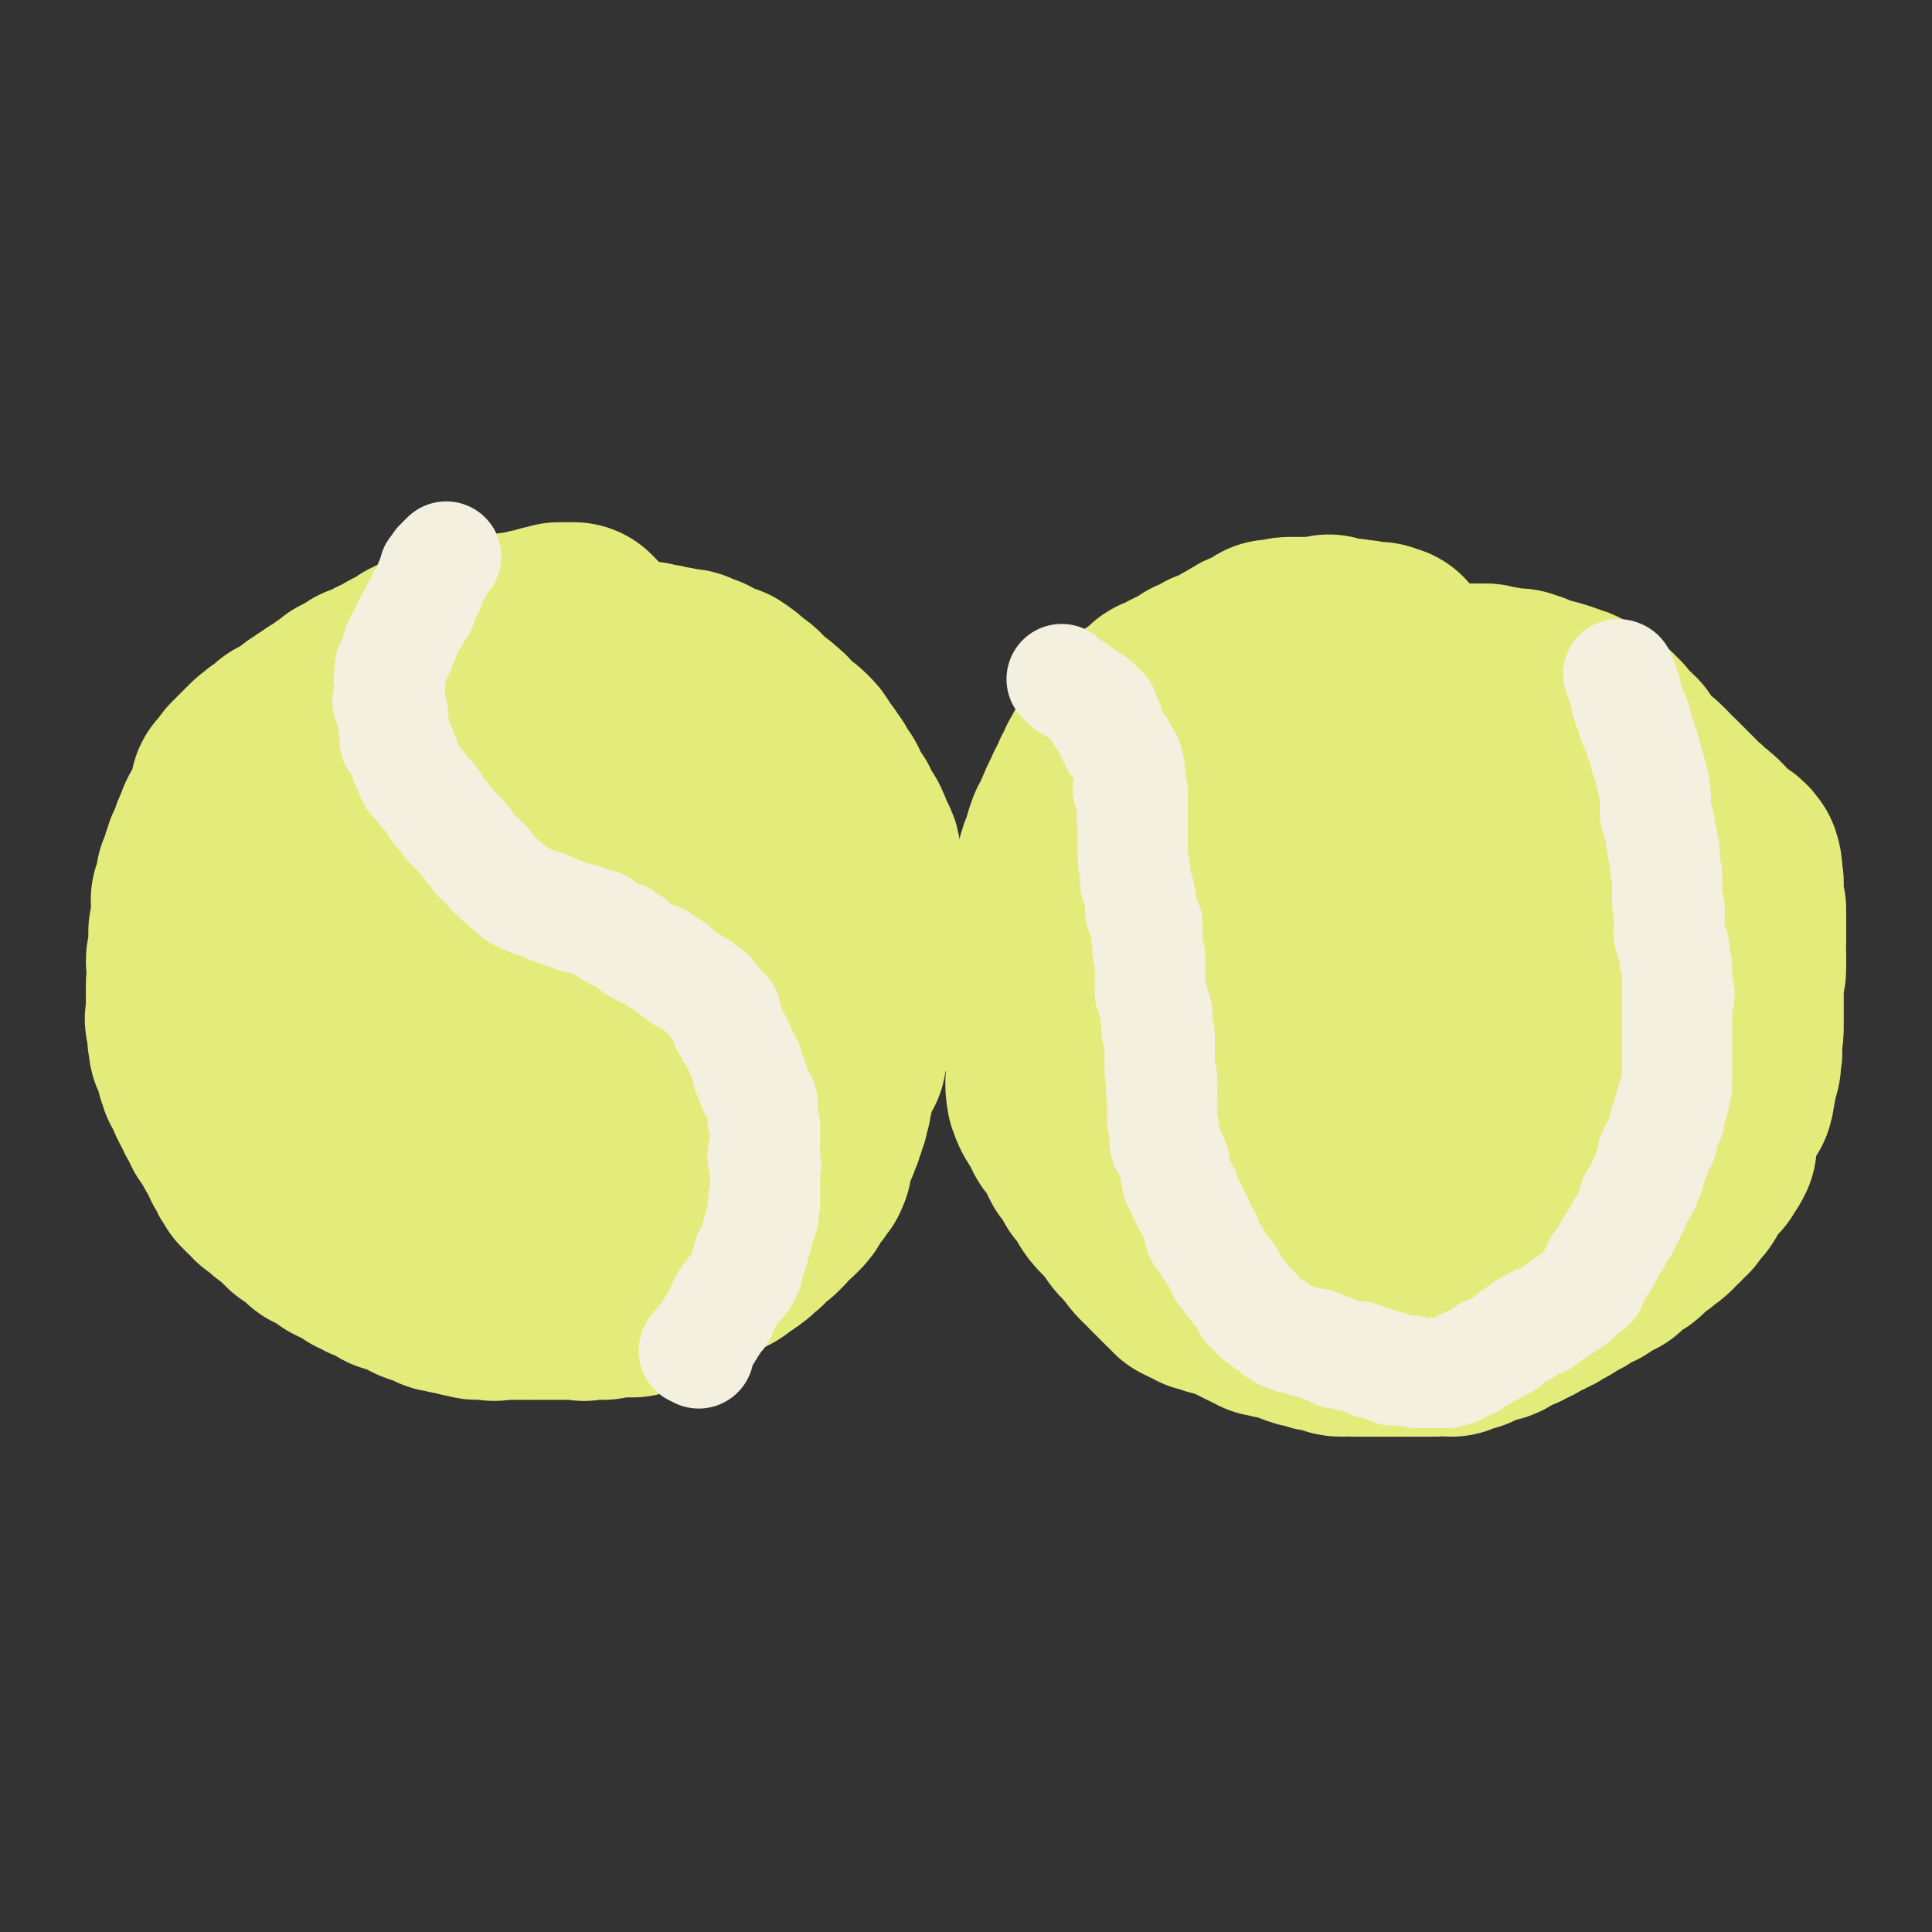 <svg viewBox='0 0 788 788' version='1.1' xmlns='http://www.w3.org/2000/svg' xmlns:xlink='http://www.w3.org/1999/xlink'><rect x="0" y="0" width="788" height="788" fill="#333333" stroke="none"/><g fill='none' stroke='#E3EB7B' stroke-width='90' stroke-linecap='round' stroke-linejoin='round'><path d='M235,259c0,0 -1,-1 -1,-1 -1,0 -1,1 -1,1 0,-1 1,-1 1,-1 -1,0 -1,0 -1,0 -1,0 -1,0 -1,0 0,0 0,0 -1,0 0,0 0,0 -1,0 0,0 0,0 -1,0 0,0 0,0 0,0 -1,0 -1,0 -1,0 -1,1 -1,1 -1,1 0,0 0,-1 0,0 -1,0 -1,0 -2,0 0,0 0,0 -1,0 -1,1 -1,1 -2,1 0,0 -1,0 -1,0 -1,0 0,1 0,1 -1,0 -1,0 -2,0 -1,0 -1,-1 -2,0 -1,0 0,1 -1,1 -1,0 -1,0 -3,0 -1,0 -1,0 -2,0 -1,0 -1,0 -1,0 -2,1 -2,1 -3,1 -1,0 -1,0 -1,0 -1,0 -1,1 -2,1 -1,0 -1,0 -2,0 -1,0 -1,0 -2,0 -1,0 -1,0 -1,0 -1,0 -1,0 -2,1 0,0 -1,-1 -1,0 -1,0 0,0 -1,1 -1,0 -1,-1 -1,-1 -1,0 -1,0 -1,0 -1,0 -1,1 -1,1 -1,0 -1,0 -1,0 -1,0 -1,0 -2,0 -1,0 -1,0 -2,1 0,0 0,0 -1,0 0,0 0,0 -1,0 0,0 0,0 -1,1 0,0 -1,-1 -1,0 -1,0 -1,0 -1,0 -1,0 -1,0 -1,0 -1,0 -1,0 -1,0 -2,1 -2,1 -3,2 -1,0 -1,0 -1,1 -1,0 -2,-1 -2,0 -1,0 -1,0 -2,1 -1,0 -1,0 -2,1 -1,1 -1,1 -3,2 -1,0 -1,0 -1,1 -2,0 -2,0 -3,1 -1,0 0,0 0,1 -2,1 -2,1 -4,2 0,0 0,0 0,0 -1,0 -1,-1 -2,0 0,0 0,0 0,0 -1,1 -1,1 -2,1 -1,1 -1,0 -2,1 0,0 0,1 -1,1 -1,0 -1,0 -2,0 0,1 0,1 -1,1 -1,1 -1,1 -1,1 -3,1 -3,1 -5,2 -1,1 -1,1 -2,2 -1,1 -1,0 -2,1 -1,1 -1,1 -2,2 -1,1 -1,1 -2,1 -1,1 -1,0 -2,1 -1,1 -1,1 -1,2 -1,0 -1,1 -1,1 0,0 0,-1 -1,-1 -1,1 -1,1 -1,1 -1,1 0,1 0,1 -1,1 -1,0 -2,0 0,1 0,1 0,1 -1,0 -1,0 -1,0 0,0 0,1 -1,1 0,0 -1,0 -1,1 -1,0 -1,0 -1,1 -1,1 -1,1 -3,1 -1,1 -1,0 -2,1 -1,0 0,1 -1,2 -2,1 -2,1 -3,2 -1,0 -1,0 -1,0 -1,0 -1,1 -1,1 -2,1 -2,1 -3,2 -1,1 -1,1 -2,2 0,0 0,0 -1,1 -1,1 -1,1 -2,2 -1,1 -1,1 -2,2 -1,1 0,1 -1,2 -1,1 -1,1 -2,2 0,0 0,0 -1,1 0,1 0,1 0,1 -1,3 0,4 -1,7 0,1 0,1 -1,2 -1,1 -1,1 -2,2 -1,1 -1,1 -2,3 0,0 1,1 1,1 -1,1 -1,1 -2,2 0,1 0,1 0,2 0,0 -1,-1 -1,0 0,0 0,1 0,2 -1,1 -1,1 -1,2 -1,1 -1,1 -1,2 -1,1 -1,1 -1,2 0,1 0,1 0,1 0,0 0,0 0,0 -1,1 -1,1 -1,2 0,1 0,1 0,2 -1,1 -1,1 -1,2 -1,1 -1,1 -1,1 0,1 0,1 0,2 0,2 0,2 0,3 -1,0 0,1 0,1 -1,1 -1,1 -2,2 0,1 1,1 1,1 0,0 0,0 0,1 0,2 0,2 0,3 0,0 -1,0 -1,0 0,1 0,1 0,1 0,1 0,1 0,3 0,0 0,0 0,1 0,1 0,2 0,3 0,0 -1,0 -1,0 0,1 0,2 0,3 0,0 0,0 0,1 0,1 0,1 0,2 0,0 0,0 0,1 0,0 0,0 0,1 0,2 -1,2 -1,4 0,0 0,0 1,1 0,0 0,0 0,0 0,2 0,2 0,4 0,1 0,1 0,1 0,1 0,1 0,2 -1,1 -1,1 -1,2 0,0 0,0 0,1 0,0 0,0 0,1 0,0 0,0 0,1 0,1 0,1 0,1 0,1 0,1 0,1 0,1 0,1 0,2 0,1 0,1 0,1 0,1 0,1 0,3 0,0 0,0 0,1 0,1 -1,1 0,3 0,1 1,2 1,2 0,1 0,0 0,0 -1,2 0,2 0,4 0,0 -1,0 0,0 0,1 0,1 0,2 0,1 0,1 0,1 0,1 1,1 1,1 0,1 0,1 0,1 0,1 1,1 1,2 0,1 0,1 0,1 0,1 1,1 1,2 0,1 0,1 0,2 1,0 1,0 1,1 1,1 0,1 0,2 1,1 1,1 1,1 0,1 0,1 1,1 0,1 0,1 0,1 0,1 1,1 1,2 0,0 0,1 0,1 0,1 1,0 1,1 0,0 0,0 0,1 0,1 1,0 1,2 1,1 1,1 1,2 0,0 0,0 0,0 0,1 1,0 1,1 0,0 0,0 0,1 0,0 0,0 1,0 0,0 -1,1 0,1 0,1 0,1 1,2 0,0 0,1 0,1 0,0 1,0 1,0 0,0 0,1 1,2 0,0 0,0 0,1 1,1 1,1 2,3 0,0 0,0 1,1 0,0 -1,0 0,1 1,2 1,1 2,3 1,1 1,1 1,2 1,0 0,0 0,1 1,1 1,2 2,3 0,1 0,1 1,2 0,0 0,0 1,1 0,0 0,0 0,1 1,0 0,0 1,1 0,0 0,0 1,1 0,0 1,0 1,0 1,1 0,1 1,1 0,1 0,0 1,1 0,0 0,0 0,1 1,0 1,0 2,1 0,0 0,0 1,1 0,0 0,0 1,1 0,0 0,0 1,1 1,0 1,0 2,1 1,1 1,1 3,3 0,0 0,0 1,1 1,1 1,1 2,2 1,0 1,0 2,1 2,1 2,1 3,2 1,1 1,1 2,2 0,0 0,1 1,1 1,0 1,0 2,1 0,0 0,0 1,0 0,0 0,0 1,0 0,0 0,1 0,1 1,1 1,0 2,1 1,0 1,0 2,1 0,0 0,0 0,1 1,0 1,0 2,1 1,0 1,-1 1,0 1,0 1,0 2,1 1,1 1,0 2,1 1,0 1,0 1,1 1,0 0,0 1,1 1,0 2,0 3,0 1,1 1,1 1,2 2,0 2,0 4,1 1,0 1,0 2,1 1,1 1,1 2,2 1,0 2,0 3,0 0,1 0,1 1,1 2,1 2,1 4,1 1,1 1,1 2,2 2,1 2,1 3,1 1,0 1,0 1,0 1,1 1,1 2,1 1,1 2,0 3,1 0,0 0,1 1,1 1,0 1,0 2,0 1,0 1,1 3,1 0,0 0,0 1,0 1,0 1,0 3,1 1,0 1,0 2,0 1,0 1,1 3,1 1,0 1,-1 3,0 1,0 1,0 3,0 1,1 1,0 3,0 0,0 0,0 1,0 1,0 1,0 2,0 1,0 1,0 2,0 1,0 1,0 3,0 1,0 1,0 2,0 1,0 1,0 3,0 1,0 1,0 2,0 2,0 2,0 4,0 1,0 1,0 2,0 1,0 1,0 2,0 1,0 1,0 1,0 2,0 2,0 3,0 1,0 1,0 2,0 1,0 1,0 2,0 1,0 1,0 2,0 1,0 1,1 2,0 1,0 1,-1 2,-1 2,0 2,0 4,1 0,0 0,0 1,0 2,-1 2,-1 4,-1 1,0 1,0 2,0 1,0 1,0 3,0 1,0 1,0 2,0 1,0 1,0 1,0 1,0 0,-1 0,-1 1,-1 1,0 2,0 0,0 0,0 1,0 0,0 0,-1 1,-1 1,-1 1,0 3,0 0,0 0,-1 1,-1 1,0 1,0 1,0 2,-1 2,-1 3,-2 0,0 0,0 1,-1 1,0 1,1 2,1 1,-1 1,-2 3,-3 1,-1 2,0 3,-1 3,-1 3,-1 5,-3 0,0 0,-1 1,-1 2,-1 2,-1 4,-2 1,0 1,0 1,0 2,-1 1,-1 3,-2 0,0 0,1 1,0 1,-1 1,-1 2,-2 1,-1 1,0 2,-1 1,0 1,-1 2,-2 0,0 0,0 1,0 1,-1 1,-1 2,-2 2,-1 2,-2 3,-3 0,0 0,0 1,-1 1,-1 1,-1 3,-2 1,-1 1,-1 2,-2 2,-3 2,-3 5,-5 1,-1 1,-1 2,-2 2,-2 1,-3 3,-5 2,-2 2,-2 3,-4 1,-1 1,-1 1,-1 1,-1 0,-1 1,-2 0,-4 -1,-4 1,-8 0,-1 1,-1 2,-2 1,-2 1,-3 2,-5 0,-2 0,-2 1,-3 0,-2 0,-2 1,-3 0,-2 0,-2 1,-4 0,-2 0,-2 1,-5 0,-2 0,-2 1,-4 0,-2 0,-2 1,-4 1,-3 1,-3 3,-5 0,-1 0,-2 0,-3 1,-2 1,-2 1,-4 1,-1 1,-1 1,-2 1,-2 1,-2 2,-5 0,0 0,0 0,-1 1,-3 1,-3 1,-6 0,0 0,0 0,-1 1,-2 1,-2 2,-5 0,-1 0,-1 0,-2 1,-2 0,-2 0,-5 0,-2 1,-2 1,-5 0,-2 0,-2 0,-4 0,-3 0,-3 0,-6 0,-2 0,-2 0,-5 0,-3 -1,-3 -1,-6 0,-3 0,-3 0,-6 0,-2 0,-2 0,-4 0,-2 1,-2 0,-5 0,-2 0,-2 -1,-5 0,-2 0,-2 -1,-4 -1,-2 -1,-2 -2,-3 0,-2 0,-2 -1,-3 0,-2 -1,-2 -2,-3 -1,-2 -1,-3 -2,-5 0,0 0,0 -1,-1 -1,-2 -1,-2 -3,-5 -1,-2 0,-2 -2,-4 0,-1 -1,-1 -2,-2 0,-1 0,-2 -1,-3 0,0 0,0 -1,-1 -1,-1 -1,-1 -1,-2 -2,-2 -2,-2 -3,-4 -1,-2 -1,-2 -3,-4 -2,-2 -3,-2 -5,-4 -3,-2 -2,-3 -5,-5 -4,-4 -5,-3 -9,-7 0,-1 0,-1 0,-1 -2,-2 -2,-1 -4,-3 -2,-2 -2,-2 -5,-4 -1,0 -1,0 -2,0 -3,-1 -3,-1 -6,-3 0,0 0,0 -1,-1 -3,-1 -3,-1 -5,-2 -1,0 -1,1 -2,0 -2,0 -2,0 -4,-1 -2,0 -2,0 -5,-1 -2,0 -2,0 -5,-1 -3,0 -3,0 -6,-1 -3,0 -3,0 -7,1 -4,0 -4,0 -8,0 -6,0 -6,0 -11,0 -4,0 -4,-1 -9,0 -3,0 -3,0 -6,0 -4,0 -4,0 -7,0 -4,0 -4,0 -7,0 -3,1 -3,1 -6,3 -3,1 -3,1 -6,3 -2,1 -2,1 -4,2 -3,2 -3,1 -5,3 -3,1 -3,2 -5,3 -1,1 -1,0 -1,1 -5,1 -6,1 -10,4 -2,1 -2,1 -4,3 -4,4 -4,3 -9,7 -1,2 -1,2 -3,4 -2,2 -2,2 -4,4 -1,1 -1,1 -2,2 0,0 -1,0 -1,1 -1,2 -1,2 -3,5 -2,4 -2,4 -4,8 -2,4 -2,4 -4,8 -1,4 -1,4 -2,9 -1,6 0,6 -1,13 0,5 0,5 0,9 0,6 0,6 0,12 0,9 0,9 1,17 0,8 0,8 1,16 0,7 0,7 2,13 1,8 0,9 3,16 3,6 4,5 9,11 3,4 2,4 5,8 3,3 3,3 6,6 4,4 4,4 9,8 4,3 4,4 8,5 8,1 9,0 17,-1 16,-1 17,1 32,-3 7,-2 7,-4 13,-8 8,-6 8,-5 15,-12 6,-6 6,-6 11,-13 4,-6 4,-5 7,-12 3,-6 3,-6 4,-13 1,-8 1,-8 1,-17 -1,-7 -1,-7 -2,-14 -1,-10 -1,-10 -2,-20 -1,-7 0,-7 -2,-14 -1,-6 -2,-6 -4,-12 -1,-1 -1,-1 -2,-2 -1,-3 -1,-3 -3,-5 -4,-5 -4,-5 -8,-8 -2,-2 -2,-2 -4,-2 -8,-1 -9,-2 -17,0 -10,3 -10,4 -18,10 -13,12 -14,12 -24,27 -7,9 -7,10 -12,21 -6,15 -6,15 -9,32 -2,9 -1,9 -1,19 1,7 -1,8 2,15 2,6 3,6 7,11 3,3 4,4 8,4 12,0 13,-1 25,-6 17,-7 17,-7 31,-18 17,-11 17,-12 32,-25 10,-9 10,-10 19,-20 1,-2 1,-2 2,-4 1,-3 1,-3 0,-6 -1,-9 1,-10 -3,-17 -4,-8 -7,-7 -14,-12 -4,-2 -5,-2 -10,-3 -4,-1 -4,-1 -9,-1 -5,1 -6,0 -11,3 -10,6 -10,7 -19,15 -6,6 -7,6 -11,13 -4,8 -3,9 -4,18 -2,7 -2,7 0,14 0,2 1,1 2,3 3,2 2,3 6,3 11,1 12,2 23,-2 14,-5 15,-6 26,-15 3,-3 1,-4 3,-8 1,-1 3,-2 2,-3 -2,-3 -4,-2 -8,-5 -2,-1 -2,-2 -4,-3 -1,0 -1,0 -3,0 -1,0 -1,0 -2,0 -1,-1 -1,-1 -2,0 0,0 0,0 0,0 '/><path d='M566,269c-1,0 -1,-1 -1,-1 -1,0 0,-1 0,-1 0,0 0,0 -1,1 0,0 0,0 0,0 -1,-1 -1,-1 -2,-2 0,0 0,1 -1,1 -2,-1 -2,-1 -4,-1 -2,-1 -2,-1 -5,-1 -2,-1 -2,0 -5,0 -2,-1 -2,-1 -5,-2 -1,0 -1,1 -3,1 -2,0 -2,0 -4,0 -2,0 -2,0 -4,0 -1,0 -1,0 -2,0 -1,0 -1,0 -2,0 -1,0 -1,0 -1,0 -1,0 -1,0 -2,1 -1,0 -1,0 -3,0 -1,0 -1,0 -2,0 -1,1 -1,1 -3,2 -2,1 -2,1 -4,2 -1,0 -1,0 -2,1 -3,1 -3,2 -5,3 -1,0 -1,0 -1,1 -3,1 -3,2 -6,3 -1,1 -1,0 -2,0 -1,1 -1,1 -1,2 -1,0 -1,0 -2,1 -1,0 -1,0 -2,0 0,0 0,0 -1,0 -1,1 0,1 -1,1 -1,1 -1,1 -2,1 -1,1 -1,1 -2,1 -1,1 -1,1 -2,1 -1,1 -1,1 -2,1 -2,2 -3,2 -5,3 0,0 1,0 1,0 -1,0 -1,-1 -2,0 -1,1 0,1 -1,2 -1,1 -1,0 -2,1 -1,1 -1,1 -2,2 0,0 -1,0 -1,0 -1,0 -1,1 -1,1 -1,2 -1,2 -3,3 0,1 0,1 -1,2 -1,1 -2,1 -2,2 -1,0 0,1 0,1 -1,1 -1,1 -2,2 -1,0 -1,0 -1,1 0,0 0,0 0,1 -2,2 -3,3 -5,5 0,0 1,-1 1,-1 0,0 -1,1 -1,1 0,0 0,0 0,1 -1,0 -1,0 -1,0 0,1 0,1 0,1 0,1 0,0 0,1 -1,0 -1,1 -1,1 -1,1 -1,0 -1,1 -1,1 0,1 -1,3 0,1 -1,0 -1,1 -1,1 0,1 0,1 -1,2 -1,2 -1,3 -1,1 0,1 -1,1 0,1 -1,1 -1,1 0,1 0,1 0,2 0,1 -1,1 -1,1 -1,1 -1,1 -1,2 -1,1 -1,1 -1,3 -1,0 -1,1 -1,1 0,1 0,1 0,2 -1,1 -1,1 -1,2 -1,1 -1,1 -2,2 0,0 0,0 0,1 0,1 -1,1 -1,2 0,0 0,0 0,0 0,1 0,1 0,2 -1,0 0,0 0,1 -1,0 -1,0 -1,1 0,0 0,1 0,1 0,1 -1,1 -1,1 -1,2 0,2 -1,3 0,1 0,1 0,3 -1,0 0,0 0,0 -1,2 -1,2 -1,3 0,0 -1,0 -1,1 0,1 0,1 0,2 0,1 -1,0 -1,1 0,1 0,1 0,2 0,0 0,0 0,1 0,0 -1,0 -1,1 0,1 0,1 1,2 0,2 0,2 0,3 0,0 0,0 0,1 0,1 0,1 0,3 0,1 0,1 0,2 0,1 0,1 0,1 0,1 0,1 0,2 0,1 0,1 0,1 0,1 0,1 0,1 0,1 0,1 0,2 0,1 0,1 0,2 0,1 -1,1 0,2 0,1 0,1 0,2 0,1 0,1 0,2 0,2 0,2 0,4 0,2 0,2 0,4 0,1 0,1 0,1 0,1 0,1 0,1 1,3 1,3 1,6 0,1 0,1 0,2 0,1 0,1 0,1 0,3 0,3 1,5 0,1 1,1 1,2 1,0 1,0 1,1 1,2 1,2 1,4 0,0 0,0 0,0 0,1 0,1 1,3 0,0 -1,0 0,1 0,1 0,1 1,2 0,0 0,0 0,1 0,2 0,2 1,3 0,1 1,1 1,1 0,1 0,1 1,1 0,1 0,1 1,2 0,1 0,1 1,2 1,1 1,1 2,2 0,1 -1,1 0,1 1,2 1,2 3,5 1,0 1,0 1,1 0,0 0,0 0,1 1,2 2,1 3,3 0,1 0,1 0,2 1,1 1,1 2,2 0,0 0,0 0,1 0,1 1,1 1,2 0,1 0,1 1,1 0,1 0,1 1,2 0,0 0,0 1,1 1,2 0,2 1,3 1,1 1,1 1,2 1,0 1,0 1,1 1,1 1,1 2,2 0,1 0,1 1,2 0,1 1,1 2,2 0,1 0,1 0,2 0,0 0,-1 1,0 0,0 -1,0 0,1 0,0 0,0 1,1 0,0 0,1 1,1 0,1 0,1 1,1 1,2 1,2 2,3 0,0 0,0 1,1 0,1 0,1 1,2 0,1 0,1 0,1 0,1 0,1 0,1 1,3 2,3 3,5 1,0 1,0 1,0 1,1 1,1 1,2 1,1 1,1 1,1 1,1 1,1 1,2 1,1 1,1 1,2 1,0 1,0 1,1 1,0 1,0 1,1 1,0 1,1 1,1 2,2 2,2 3,4 0,1 1,0 1,1 0,0 0,0 0,1 2,2 2,2 4,4 1,0 1,0 1,1 1,0 0,1 1,1 1,1 2,1 3,2 0,0 0,1 0,1 1,1 1,1 2,2 1,1 1,1 2,1 1,1 0,1 1,1 1,1 1,1 2,3 1,0 1,0 1,1 1,0 1,0 2,1 2,1 2,1 4,2 1,0 1,0 2,1 1,0 1,0 2,1 1,0 1,0 1,0 2,0 2,1 4,1 2,0 2,-1 3,0 2,0 1,0 3,1 0,0 0,0 1,0 1,1 1,2 3,2 1,1 1,0 2,0 1,0 1,1 2,1 2,1 2,1 4,1 2,1 2,0 4,1 1,0 1,1 3,1 2,0 2,-1 5,0 1,0 1,0 2,0 2,0 2,0 3,0 2,0 2,0 4,0 1,0 1,0 3,0 1,0 1,0 3,0 0,0 0,0 1,0 1,0 1,0 3,0 3,0 3,0 5,0 2,0 2,0 3,0 1,0 2,0 3,0 1,0 1,0 2,0 0,-1 0,0 1,0 4,-1 4,0 7,0 2,-1 2,-1 4,-2 1,0 1,0 2,0 1,-1 1,-1 2,-2 1,0 1,0 2,0 1,-1 1,-1 2,-1 2,-1 3,0 5,-1 2,-1 1,-2 4,-3 1,-1 2,-1 4,-1 2,-1 2,-2 4,-2 1,-1 1,-1 3,-2 1,0 1,0 2,-1 1,0 1,0 2,-1 1,0 1,0 2,-1 2,-1 2,-1 4,-2 0,0 -1,0 -1,-1 3,-1 3,-1 6,-2 2,-1 2,-1 3,-2 2,-1 2,-1 3,-2 2,-1 2,0 3,-1 2,-2 2,-2 5,-3 1,-1 1,-1 2,-1 0,-1 0,-1 0,-1 3,-2 3,-2 6,-4 1,-1 1,0 3,-2 1,-1 1,-1 3,-3 0,0 0,-1 1,-1 1,-1 1,-1 2,-1 2,-2 3,-2 5,-4 1,-1 0,-1 1,-2 1,-1 1,-1 2,-1 1,-2 1,-2 3,-3 1,-2 1,-3 3,-5 0,0 1,0 1,0 2,-3 2,-4 4,-7 1,-1 1,-1 2,-3 1,0 1,0 2,-1 0,-1 0,-1 1,-2 1,-1 1,-1 2,-3 0,-1 0,-1 0,-2 1,-4 1,-4 2,-9 1,-1 1,-1 1,-2 1,-2 1,-2 2,-4 1,-2 1,-2 2,-3 1,-3 0,-3 1,-5 0,-3 1,-3 1,-6 1,-2 1,-2 1,-5 1,-3 0,-3 0,-6 1,-4 1,-4 1,-7 0,-4 0,-4 0,-7 0,-3 0,-3 0,-6 0,-3 0,-3 0,-5 0,-3 1,-3 1,-5 0,-3 0,-3 0,-6 -1,-2 0,-2 0,-4 0,-2 0,-2 0,-3 0,-1 0,-1 0,-2 0,-2 0,-2 0,-3 0,-2 0,-2 0,-4 0,-1 0,-1 0,-2 -1,-3 -1,-3 -1,-7 0,-2 0,-2 0,-4 -1,-4 0,-4 -1,-7 -2,-3 -3,-2 -6,-5 -3,-2 -3,-2 -5,-5 -2,-2 -2,-2 -5,-4 -2,-3 -3,-2 -5,-5 -2,-2 -2,-2 -4,-4 -1,-1 -1,-1 -3,-3 -1,-1 -1,-1 -2,-2 -2,-1 -2,-1 -3,-3 -1,-1 -1,-1 -2,-2 -1,-1 -1,-1 -3,-2 -2,-2 -2,-2 -4,-4 -2,-3 -2,-3 -4,-6 -1,-1 -1,-1 -2,-1 -2,-2 -2,-2 -4,-4 -1,-2 0,-2 -2,-3 -1,-2 -2,-2 -4,-3 -3,-2 -3,-2 -7,-4 -1,0 0,-1 -1,-1 -8,-3 -9,-3 -17,-5 0,-1 0,0 -1,-1 -2,0 -2,0 -3,-1 -4,0 -4,0 -8,-1 -3,0 -3,0 -5,-1 -3,0 -3,0 -6,0 -5,0 -5,0 -10,0 -5,0 -5,1 -10,1 -4,0 -4,0 -7,0 -3,0 -3,0 -6,0 -3,0 -3,0 -5,1 -3,0 -3,0 -6,0 -3,0 -3,-1 -6,0 -4,1 -3,2 -6,4 -2,2 -3,2 -5,4 -3,2 -2,2 -4,4 -3,3 -4,2 -6,5 -5,6 -5,6 -10,12 -3,3 -3,2 -6,5 -3,4 -2,4 -5,8 -4,8 -5,7 -10,15 -3,5 -3,5 -6,11 -2,6 -2,6 -5,11 -2,5 -3,5 -5,9 -2,6 -2,6 -4,11 -2,5 -2,5 -3,10 -1,7 -1,7 -1,13 -1,6 -1,6 0,12 0,5 -1,5 1,11 1,6 2,5 4,11 4,9 3,9 7,17 2,4 2,4 5,8 4,4 4,4 8,8 8,7 8,7 17,12 3,1 3,1 6,2 18,0 18,1 35,0 10,0 11,0 20,-3 11,-4 11,-4 21,-10 11,-7 11,-7 19,-15 5,-4 5,-5 9,-10 3,-5 3,-5 6,-11 4,-8 4,-8 6,-16 3,-8 3,-8 4,-17 2,-10 1,-10 2,-20 1,-7 1,-7 2,-15 1,-6 1,-6 1,-12 0,-7 2,-9 -2,-14 -7,-9 -9,-8 -19,-15 -4,-2 -5,-1 -10,-2 -4,-1 -4,-1 -8,-1 -6,-1 -6,-3 -12,-1 -13,4 -14,4 -26,12 -14,9 -14,10 -25,22 -7,8 -6,8 -11,17 -6,12 -8,12 -12,25 -4,10 -3,10 -4,21 -1,6 -1,7 0,13 1,5 0,6 4,9 4,5 4,6 10,8 8,2 9,3 17,1 13,-2 13,-4 25,-10 9,-5 8,-6 17,-12 9,-6 11,-4 19,-12 6,-5 5,-6 9,-13 3,-6 5,-6 5,-12 0,-8 -2,-8 -5,-15 -3,-5 -4,-4 -7,-8 -3,-2 -3,-3 -6,-4 -1,-1 -1,-1 -3,-1 -3,1 -4,-1 -7,1 -14,9 -15,8 -28,20 -15,12 -14,13 -27,27 -5,6 -5,6 -8,12 -3,5 -4,5 -5,10 -1,4 0,4 0,9 0,1 0,1 1,2 1,1 1,1 2,1 2,2 2,2 5,2 0,0 0,0 0,0 1,0 1,0 1,0 1,0 1,1 1,1 0,0 0,0 0,1 0,0 1,0 1,1 1,2 1,2 2,4 0,0 0,1 0,1 0,3 1,3 1,6 0,3 0,3 0,6 0,3 0,3 0,6 0,4 -1,3 -1,7 0,3 1,3 0,7 -1,4 -2,4 -4,7 -1,3 -2,2 -3,5 -1,2 -1,2 -2,4 -1,2 -2,1 -3,3 -1,1 -2,1 -2,2 -1,0 0,1 0,1 -1,3 -1,3 -3,5 0,1 0,1 -1,2 -1,0 -1,0 -2,0 -1,1 -1,1 -2,2 -1,0 -1,0 -2,0 -1,1 -1,1 -3,1 -1,1 -1,1 -3,2 0,0 0,0 -1,0 0,0 0,0 -1,0 -1,0 -1,0 -3,0 -1,0 -1,0 -1,1 -1,0 -1,0 -3,0 0,0 0,0 0,0 -2,-1 -2,-1 -3,-1 -2,-1 -2,0 -3,-1 -1,0 -1,-1 -1,-1 -1,-1 -2,0 -3,0 -1,-1 -1,-1 -1,-1 -2,-1 -2,-1 -3,-1 -1,-1 -1,-1 -2,-1 0,-1 0,-2 -1,-2 -1,0 -1,0 -1,0 -1,-1 -1,-1 -3,-3 0,0 0,0 -1,-1 -1,-1 -1,-1 -3,-3 0,0 0,-1 -1,-1 -1,-2 -1,-2 -2,-3 -1,0 -1,0 -1,0 -3,-3 -3,-4 -5,-7 0,0 0,1 0,1 0,0 0,0 0,-1 -3,-2 -3,-2 -5,-5 -1,-2 -1,-2 -3,-4 -1,-1 -1,-2 -3,-3 0,-1 0,0 0,0 -3,-3 -3,-4 -5,-8 -2,-2 -1,-2 -3,-3 0,-1 0,-1 0,-1 -1,-1 -1,-1 -1,-1 -1,-2 -1,-2 -2,-4 -1,-1 -2,-1 -2,-2 -1,-1 0,-1 0,-2 -1,-2 -2,-2 -3,-4 0,-1 0,-1 -1,-2 -1,-1 -1,-1 -2,-2 -1,-1 -1,-1 -1,-2 0,0 0,0 0,-1 -3,-5 -4,-4 -6,-10 -1,-5 0,-6 0,-12 -1,-4 -1,-4 -1,-9 0,-3 0,-3 1,-6 0,-3 -1,-3 0,-6 0,-3 1,-3 1,-7 0,-4 0,-4 0,-7 0,-5 -1,-5 1,-9 2,-5 3,-4 6,-8 4,-4 3,-4 7,-7 2,-2 2,-2 5,-3 '/></g>
<g fill='none' stroke='#F3F0E0' stroke-width='45' stroke-linecap='round' stroke-linejoin='round'><path d='M285,552c0,0 0,0 -1,-1 0,0 -1,0 -1,0 0,-1 1,-1 1,-1 0,0 0,0 1,0 0,-1 -1,-1 0,-1 0,0 0,0 0,0 1,-1 1,-1 1,-2 0,0 0,0 0,0 2,-2 2,-2 3,-4 1,-1 1,-2 2,-3 1,-2 1,-2 2,-3 1,-1 1,-1 1,-1 1,-2 0,-2 1,-4 1,-2 1,-2 3,-4 1,-2 1,-2 3,-4 1,-1 1,-1 2,-2 1,-1 0,-2 1,-3 0,-1 1,0 1,-1 0,-2 -1,-3 0,-5 0,-1 1,-1 2,-2 1,-2 0,-2 1,-4 0,-1 0,-1 1,-3 0,-1 0,-1 0,-2 1,-1 1,-2 1,-3 0,-1 1,-1 1,-2 1,-2 0,-2 0,-4 0,-1 0,-1 1,-2 0,-1 0,-1 0,-2 0,-1 -1,-1 0,-3 0,-1 0,-1 0,-3 0,0 0,0 0,-1 0,-2 0,-2 0,-5 0,-2 1,-2 0,-3 0,-1 -1,-1 -1,-2 0,-2 0,-2 1,-5 0,-2 0,-2 0,-4 0,-2 0,-2 0,-4 -1,-2 -1,-2 -1,-3 0,-2 0,-2 0,-3 0,-1 0,-1 0,-2 0,-2 0,-2 -1,-3 -1,-2 -1,-2 -2,-4 0,0 0,0 -1,-1 0,-1 0,-1 0,-3 -1,-1 -1,-1 -2,-2 0,-2 0,-2 0,-4 -1,-2 -1,-2 -2,-3 -1,-2 -1,-2 -1,-3 -1,-2 -1,-2 -2,-4 -1,-1 -1,-1 -1,-1 0,-1 0,-1 0,-1 -1,-2 -1,-2 -2,-4 0,0 -1,0 -1,0 0,-2 1,-3 0,-5 -2,-2 -3,-2 -5,-4 -1,-2 0,-2 -1,-3 -2,-2 -2,-1 -4,-3 -1,-1 -1,0 -2,-1 -3,-2 -2,-2 -5,-3 -1,-1 -1,-1 -3,-2 0,-1 0,-1 0,-1 -3,-3 -4,-2 -7,-4 0,-1 0,0 0,-1 -3,-1 -3,-1 -5,-2 -2,-1 -2,-1 -4,-2 -2,-1 -1,-1 -3,-3 -2,-1 -2,-1 -3,-2 -1,0 -1,0 -1,0 -3,-1 -3,-1 -6,-3 -1,-1 -1,-1 -1,-1 -1,-1 -1,-1 -2,-1 -3,-1 -3,-1 -6,-2 -2,-1 -2,0 -4,-1 -5,-2 -6,-2 -11,-4 0,0 1,0 1,0 -2,-1 -3,-1 -6,-2 -3,-1 -3,-1 -6,-3 0,0 0,0 -1,0 -4,-3 -3,-3 -7,-6 -1,-1 -1,-1 -2,-2 -3,-2 -2,-3 -4,-5 -1,0 -1,0 -2,-1 0,-1 0,-1 -1,-1 -2,-3 -2,-3 -4,-5 -1,-2 -1,-2 -2,-3 -2,-2 -2,-2 -4,-4 -1,-1 -1,-1 -2,-2 -1,-2 -1,-2 -3,-4 -2,-2 -2,-2 -3,-4 0,-1 0,-1 -1,-2 -1,-1 -1,-1 -3,-3 -1,-1 -1,-2 -2,-3 -1,-2 -2,-1 -3,-3 -1,-2 -1,-3 -2,-5 -1,-2 -1,-2 -1,-3 -2,-3 -1,-3 -2,-5 -1,-1 -1,-1 -2,-2 0,-2 0,-2 0,-3 -1,-4 0,-4 -1,-9 0,-1 -1,-1 -1,-2 0,0 0,0 0,-1 0,0 0,0 -1,-1 0,0 0,0 1,-1 0,-2 0,-2 0,-4 0,-1 0,-1 0,-3 0,-1 -1,-1 0,-1 0,-1 0,-1 0,-1 1,-1 0,-2 0,-3 0,0 0,0 0,-1 1,0 1,0 1,-1 0,-1 0,-1 1,-2 1,-2 0,-2 1,-4 0,0 1,0 1,0 0,0 -1,0 -1,0 0,-1 0,-2 1,-2 0,-1 0,-1 0,-1 0,-1 1,0 1,0 0,-1 0,-1 0,-2 1,0 1,0 1,0 0,-1 -1,-1 0,-1 0,0 0,0 0,-1 1,-1 1,-1 1,-1 0,-1 0,-1 0,-1 0,-1 1,0 1,-1 0,0 0,0 0,0 0,-1 0,-2 1,-2 0,-1 0,0 0,0 0,-1 0,-1 0,-1 1,-1 1,0 1,0 1,-1 0,-1 1,-2 0,0 0,0 0,-1 0,-1 0,-1 1,-2 0,0 0,0 1,0 0,-1 0,-1 0,-2 0,-1 0,-1 1,-1 0,-1 0,-1 1,-2 0,-1 0,-1 1,-2 0,0 0,0 0,-1 0,-1 0,-1 1,-2 0,0 0,0 0,-1 0,0 0,0 0,0 1,0 0,0 1,-1 0,0 -1,0 0,-1 0,0 0,0 1,-1 0,0 -1,0 -1,0 0,-1 1,0 1,-1 1,-1 1,-1 1,-2 1,-1 1,-1 3,-3 '/><path d='M661,276c0,0 -1,-1 -1,-1 0,0 1,0 1,1 0,0 0,0 0,1 0,0 0,0 0,0 0,1 0,1 1,1 0,0 0,0 0,1 0,0 0,0 0,1 0,1 0,0 1,1 0,1 -1,1 0,1 0,1 0,0 0,1 1,0 0,1 0,2 0,0 1,0 1,0 0,1 0,1 0,2 0,1 0,1 0,1 0,1 1,1 1,2 1,0 0,0 1,1 0,1 0,1 1,2 0,0 -1,0 -1,1 0,1 1,0 1,1 0,1 0,1 0,1 0,1 0,1 1,2 0,1 0,1 1,2 0,1 0,1 0,2 0,1 1,1 1,2 1,1 1,2 1,4 0,1 0,1 1,2 0,1 0,0 0,1 1,2 1,2 1,3 0,2 0,2 1,3 0,0 0,0 0,1 0,2 0,2 1,3 0,1 -1,1 0,1 0,2 0,2 0,3 1,0 0,0 0,1 0,1 0,1 0,2 0,1 0,1 0,2 0,1 0,1 0,2 1,1 1,1 1,3 1,1 1,1 1,2 0,1 0,1 0,1 0,2 0,2 1,4 0,1 -1,1 0,1 0,1 0,1 0,3 1,1 1,1 1,3 0,1 0,1 0,3 0,2 0,2 1,5 0,1 0,1 0,1 0,3 0,3 0,7 0,1 0,1 0,2 0,2 0,2 1,4 0,1 0,1 0,2 -1,2 0,2 0,5 0,2 -1,2 0,4 0,1 0,1 1,2 0,2 0,2 1,3 0,1 0,2 0,3 0,2 0,2 1,4 0,0 0,0 0,1 0,1 0,1 0,2 0,2 0,2 0,3 0,0 0,0 0,1 0,1 0,1 0,3 0,0 0,0 0,1 0,0 1,0 1,0 0,2 0,2 -1,4 0,1 0,1 0,1 0,1 0,1 0,2 0,1 0,1 0,2 0,1 0,1 0,2 0,1 0,1 0,2 0,0 0,0 0,1 0,2 0,2 0,4 0,1 0,1 0,2 0,2 0,2 0,3 0,1 0,1 0,2 0,0 0,0 0,1 0,1 0,1 0,3 0,0 0,0 0,0 0,1 0,1 0,1 0,0 0,0 0,1 0,1 0,1 0,3 0,1 0,1 0,3 0,1 0,1 0,1 0,1 -1,1 -1,2 0,2 0,2 0,3 0,1 -1,0 -1,1 -1,2 -1,2 -1,4 0,1 0,1 0,1 0,1 0,1 0,2 -1,1 -1,1 -2,2 0,1 0,1 0,1 0,1 0,1 0,1 0,1 -1,1 -1,2 0,1 0,1 0,1 0,1 0,1 0,2 -1,0 -1,0 -1,1 -1,1 -1,2 -1,3 0,0 -1,-1 -1,0 0,1 0,1 -1,2 0,1 1,1 1,1 -1,1 -1,1 -2,3 0,1 0,1 0,1 0,2 0,3 -1,4 0,1 -1,0 -1,1 -1,1 0,1 0,2 -1,1 -1,1 -1,2 -1,1 -1,1 -2,3 -1,0 -1,0 -1,1 -1,1 -1,1 -1,3 0,0 0,0 0,1 -1,1 -1,1 -1,2 -1,2 -1,2 -2,4 -1,1 -1,1 -1,2 -1,0 -1,0 -1,1 -1,1 -1,1 -1,2 -1,1 -1,1 -1,2 -1,1 -1,0 -1,1 -1,1 -1,1 -2,3 -1,1 0,2 -1,3 -1,2 -1,2 -3,3 -1,2 -1,2 -1,3 -1,1 -1,1 -1,1 -1,2 0,2 -1,4 0,0 -1,0 -1,0 -1,1 -1,1 -2,2 -1,1 -1,1 -2,2 -1,1 -1,1 -2,2 -1,0 -1,0 -2,1 -1,1 -1,1 -2,1 -1,1 -1,1 -2,2 -2,1 -2,1 -3,2 -2,1 -2,1 -3,2 -1,1 -1,1 -2,1 -1,0 -1,0 -1,0 -1,0 -1,0 -2,1 -2,1 -3,1 -5,3 0,0 2,0 1,0 -1,1 -2,1 -4,2 -1,1 -1,1 -2,2 0,0 0,0 -1,1 -1,0 -1,0 -2,1 -1,0 -1,1 -2,1 -1,1 -2,1 -3,1 -1,1 -1,1 -1,1 -1,1 -1,1 -2,1 -1,1 -1,1 -3,2 -1,1 -1,1 -1,1 -1,0 -1,0 -2,0 -1,1 -1,1 -3,2 -1,1 -1,1 -1,1 -1,0 -1,-1 -1,0 0,0 0,0 0,0 -1,0 -1,0 -1,0 -1,0 -1,0 -1,0 -1,1 -1,1 -1,1 -2,0 -2,0 -4,0 0,0 0,0 -1,0 -1,0 -1,0 -3,0 -1,0 -1,0 -2,0 -1,0 -1,0 -2,0 -1,0 -1,-1 -3,-1 0,0 0,0 -1,0 -1,0 -1,0 -3,0 -1,0 -1,0 -2,-1 -1,0 -1,1 -1,1 -1,-1 -1,-1 -2,-2 -1,0 -1,0 -2,0 0,0 0,0 -1,0 0,0 0,-1 -1,-1 -1,-1 -1,0 -3,0 -2,-1 -1,-2 -3,-2 -2,-1 -2,-1 -4,-1 -1,0 -1,0 -2,0 -2,-1 -2,-1 -5,-1 0,-1 0,-1 -1,-1 -1,-1 -1,0 -3,-1 -1,0 -1,0 -2,-1 -1,0 -1,0 -2,-1 -1,0 -1,0 -2,0 -4,-1 -3,-1 -7,-2 -1,0 -1,0 -2,-1 -2,0 -2,0 -3,-1 -1,-1 -2,-1 -2,-1 0,0 1,0 1,0 -2,-2 -3,-2 -5,-3 -2,-2 -2,-2 -4,-3 -1,-2 -1,-3 -3,-4 0,-1 -1,0 -1,0 -1,-2 -1,-2 -2,-4 -2,-2 -2,-2 -3,-4 -1,-1 -1,-1 -2,-2 -1,-2 0,-2 -1,-3 -1,-1 -1,-1 -1,-1 -1,-1 -1,0 -1,0 -2,-3 -1,-3 -3,-6 -1,-2 -1,-1 -2,-3 -1,-1 -1,-1 -2,-3 0,-1 0,-1 0,-2 -1,-1 -1,0 -2,-1 -1,-1 -1,-1 -1,-2 0,-2 0,-2 0,-3 -1,-2 -1,-2 -2,-4 -1,-2 -1,-2 -2,-3 -1,-2 -1,-2 -2,-4 0,-1 0,-1 0,-2 -1,-2 -2,-2 -2,-3 -1,-1 -1,-1 -1,-2 0,0 0,0 0,0 -1,-4 -1,-4 -1,-7 -1,-1 -1,-1 -1,-2 -1,-2 -1,-2 -2,-5 0,0 -1,0 -1,-1 0,0 0,0 0,-1 0,-4 0,-4 -1,-8 0,-1 0,-1 0,-3 0,-1 0,-1 0,-3 0,-2 0,-2 0,-5 -1,-1 0,-1 0,-3 0,-1 0,-1 0,-3 -1,-2 -1,-2 -1,-4 0,-1 0,-1 0,-2 0,-2 0,-2 0,-4 0,-1 0,-1 0,-2 0,-1 0,-1 0,-3 0,-1 0,-1 0,-3 0,-1 -1,0 -1,-1 -1,-3 0,-3 0,-5 0,-1 0,-1 0,-3 0,0 -1,0 -1,-1 0,-2 0,-3 -1,-5 0,-1 0,-1 -1,-2 0,-2 0,-2 0,-4 0,-2 0,-2 0,-4 0,-1 0,-1 0,-2 0,-2 0,-2 0,-5 0,-1 0,-1 -1,-2 0,0 0,0 0,-1 0,-1 0,-1 0,-2 0,-2 0,-2 0,-3 -1,0 0,0 0,-1 -1,-2 0,-2 0,-4 -1,-2 -1,-2 -2,-4 -1,-1 -1,-1 -1,-3 0,-2 1,-2 0,-4 0,-3 -1,-3 -2,-6 0,-2 0,-2 0,-5 0,-2 -1,-2 -1,-5 0,-2 0,-2 0,-4 0,-3 0,-3 0,-6 0,-2 0,-2 0,-3 0,-1 0,-1 0,-3 -1,-1 0,-1 0,-3 0,-2 0,-2 0,-3 0,-1 0,-1 0,-1 0,-2 0,-2 0,-4 -1,-1 -1,0 -2,-1 0,-2 1,-2 1,-4 0,-4 0,-4 -1,-7 0,-1 0,-1 -1,-2 -1,-2 -1,-2 -2,-4 -1,-1 -1,-1 -2,-2 0,-1 0,-1 0,-1 -1,-1 -1,-1 -2,-3 0,-1 0,-1 0,-1 -1,-2 -1,-2 -1,-3 -1,-1 -1,-1 -1,-1 0,-1 0,-1 0,-1 0,0 -1,0 -1,0 0,-1 0,-1 0,-1 0,-1 -1,0 -1,0 0,-1 1,-1 1,-2 -1,0 -1,0 -1,0 -1,-1 -1,-2 -2,-3 -1,-1 -2,-1 -3,-2 -4,-3 -4,-3 -9,-6 -1,-1 -1,-1 -2,-2 '/></g>
</svg>